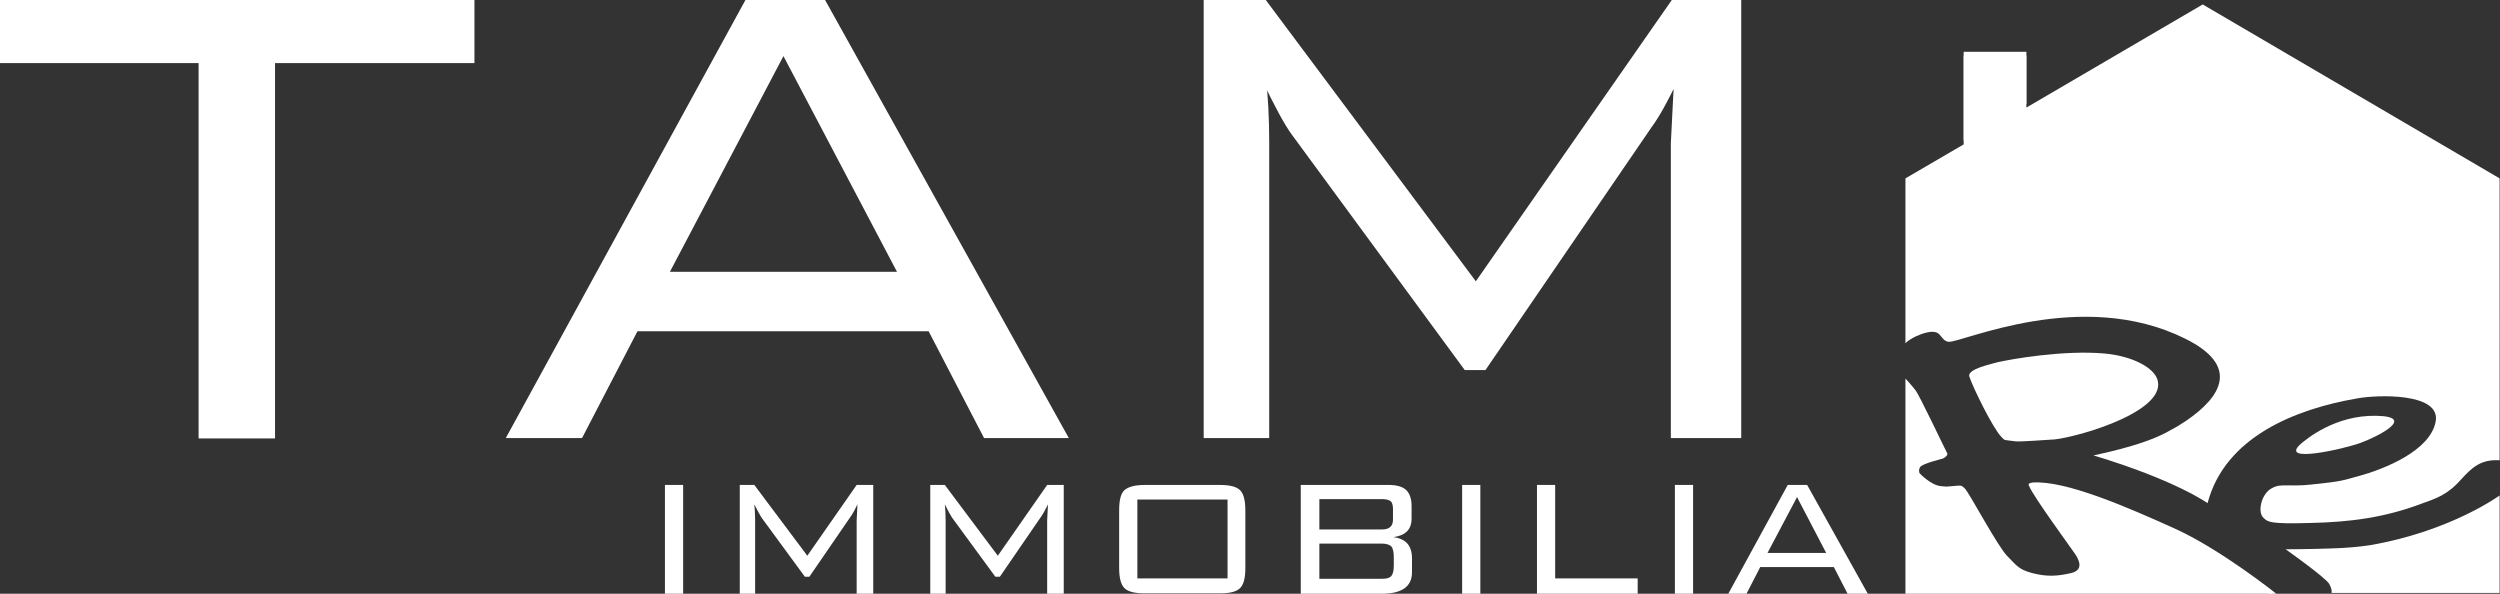 <?xml version="1.0" encoding="utf-8"?>
<!-- Generator: Adobe Illustrator 26.3.1, SVG Export Plug-In . SVG Version: 6.00 Build 0)  -->
<svg version="1.1" id="Livello_2_00000102509528559102490670000010777767257342566319_"
	 xmlns="http://www.w3.org/2000/svg" xmlns:xlink="http://www.w3.org/1999/xlink" x="0px" y="0px" viewBox="0 0 618.1 146.8"
	 style="enable-background:new 0 0 618.1 146.8;" xml:space="preserve">
<rect x="0" y="0" width="618.1" height="146.8" fill="#333333" stroke="none"/>
<style type="text/css">
	.st0{fill:#FFFFFF;}
	.st1{fill:#FFFFFF;stroke:#FFFFFF;stroke-miterlimit:10;}
</style>
<g id="Prova3_copy_7_Immagine">
	<path class="st0" d="M517.6,112.6c20.3,6.1,28.2,11.8,28.2,11.8c4.3-16.4,21.8-23.3,37-25.9c4.8-0.9,20.7-1.5,19.4,5.7
		c-1.3,7.2-12.6,11.8-19.4,13.6c-3.7,1-3.6,1.2-11.4,2c-2.8,0.3-4.4,0.2-5.6,0.2c-2.1,0-2.8,0-4.1,0.7c-2.6,1.3-3.7,6-2,7.4
		c1,0.9,1.3,1.5,11.4,1.2c10.1-0.2,18.6-1.4,27.4-4.7c3.9-1.4,6.6-2.2,10.1-6.2c2.5-2.7,4.7-4.9,9.4-4.6V44.1l-73.4-43l-43.6,25.5
		V13.7h-15.5l0,22l-14.4,8.4v40.8c0,0,0.3-0.6,2.5-1.7c1.7-0.8,3.9-1.5,5.2-1c1.2,0.5,1.5,2.2,3,2.3c3.1,0.3,32.8-13.5,58.4-0.8
		c13.6,6.7,9.2,14.3,0.2,20.4c-1.8,1.2-2.2,1.4-4.2,2.5C529.5,110.4,517.6,112.5,517.6,112.6L517.6,112.6z"/>
	<path class="st0" d="M568.9,109.7c1.2-1,8.3-7.1,18.6-6.9c10.4,0.2-0.2,5.4-3.9,6.7C579.9,110.9,563.1,114.8,568.9,109.7
		L568.9,109.7z"/>
	<path class="st0" d="M562,146.8h-1.8c-12.7,0-89.1,0-89.1,0V93.6c0,0,1.5,1.6,2.5,2.9s7.1,14.2,7.8,15.5c0.4,0.7-1.1,1.4-1.1,1.4
		s-4.9,1.2-5.5,2s-0.2,1.6-0.2,1.6s2.8,3,5.3,3.2c1.9,0.1,0.3,0.2,2.7,0c2.4-0.2,2.3-0.3,3.2,0.6c1,0.9,8.2,14.5,10.5,16.7
		c2.2,2.2,2.7,3.3,6.2,4.2c3.5,0.9,6,0.8,9.5,0s1.8-3.6,1-4.8c-0.8-1.2-10.4-14.3-11.3-16.7c0-0.1,0-0.1-0.1-0.2c0-0.2,0-0.4,0-0.5"
		/>
	<path class="st0" d="M575.9,144.4c-0.9-1.6-10.8-8.6-10.8-8.6s5.8,0,11.2-0.2c3.8-0.1,6.9-0.4,9.6-0.8
		c19.9-3.4,32.1-12.3,32.1-12.3v24.1c0,0-41.6,0-41.6,0C576.4,146.8,576.8,146.1,575.9,144.4L575.9,144.4z"/>
	<path class="st0" d="M561.2,146.8h1.6c0,0-13.9-11.1-25.3-16.2c-10.9-4.9-26.7-11.9-35-11.3c-1,0.1-0.9,0.7-0.9,0.7"/>
	<g>
		<path class="st1" d="M67.5,15.1v92.8H49.6V15.1H0.5V0.5h116.3v14.6H67.5L67.5,15.1z"/>
		<path class="st1" d="M125.9,107.8L184.6,0.5h19.1l59.7,107.3h-19.8l-13.7-26.4h-72.6l-13.7,26.4H125.9L125.9,107.8z M164.8,67.7
			h57.8l-28.9-54.9L164.8,67.7z"/>
		<path class="st1" d="M312.5,19.6c0.5,4.2,0.8,9.4,0.8,15.8v72.4h-15.2V0.5h14.6l52.2,69.9l48.7-69.9H430v107.3h-16.4V35.4
			l0.8-15.8c-2.4,5-4.5,8.9-6.5,11.6L367,91h-4.6l-42.6-58C318.1,30.7,315.7,26.3,312.5,19.6L312.5,19.6z"/>
	</g>
	<polyline class="st0" points="485.5,34.8 485.5,12.8 501,12.8 501,25.7 	"/>
	<g>
		<path class="st0" d="M164.4,146.8v-26.9h4.5v26.9H164.4z"/>
		<path class="st0" d="M186.5,124.7c0.1,1,0.2,2.4,0.2,4v18.1h-3.8v-26.9h3.6l13.1,17.5l12.2-17.5h4.1v26.9h-4.1v-18.1l0.2-4
			c-0.6,1.2-1.1,2.2-1.6,2.9l-10.3,15H199L188.3,128C187.9,127.4,187.3,126.3,186.5,124.7L186.5,124.7z"/>
		<path class="st0" d="M233.6,124.7c0.1,1,0.2,2.4,0.2,4v18.1H230v-26.9h3.6l13.1,17.5l12.2-17.5h4.1v26.9h-4.1v-18.1l0.2-4
			c-0.6,1.2-1.1,2.2-1.6,2.9l-10.3,15h-1.1L235.4,128C235,127.4,234.4,126.3,233.6,124.7L233.6,124.7z"/>
		<path class="st0" d="M276.7,126.2c0-2.5,0.4-4.2,1.3-5s2.5-1.3,5-1.3h18.6c2.4,0,4.1,0.4,5,1.3s1.3,2.6,1.3,5v14.2
			c0,2.5-0.4,4.1-1.3,5c-0.9,0.9-2.5,1.3-5,1.3H283c-2.4,0-4.1-0.4-5-1.3s-1.3-2.6-1.3-5V126.2z M281.2,143h22.3v-19.5h-22.3V143z"
			/>
		<path class="st0" d="M321.6,146.8v-26.9h21.7c2,0,3.4,0.4,4.3,1.2c0.9,0.8,1.4,2.2,1.4,4v3.1c0,2.7-1.5,4.2-4.5,4.6
			c3.1,0.4,4.6,2.1,4.6,5.3v3.4c0,3.5-2.5,5.3-7.5,5.3L321.6,146.8L321.6,146.8z M344.4,128.5v-2.7c0-0.9-0.2-1.6-0.6-1.9
			c-0.4-0.3-1.1-0.5-2.1-0.5h-15.5v7.5h15.5C343.5,130.9,344.4,130.1,344.4,128.5L344.4,128.5z M344.6,139.9v-2.2
			c0-1.2-0.2-2.1-0.6-2.6c-0.4-0.4-1.2-0.7-2.3-0.7h-15.5v8.7h15.5c1.1,0,1.9-0.2,2.3-0.7S344.6,141.1,344.6,139.9L344.6,139.9z"/>
		<path class="st0" d="M361.5,146.8v-26.9h4.5v26.9H361.5z"/>
		<path class="st0" d="M380,146.8v-26.9h4.5V143h20.4v3.8H380z"/>
		<path class="st0" d="M414.1,146.8v-26.9h4.5v26.9H414.1z"/>
		<path class="st0" d="M427.3,146.8l14.7-26.9h4.8l15,26.9h-5l-3.4-6.6h-18.2l-3.4,6.6H427.3L427.3,146.8z M437,136.7h14.5
			l-7.2-13.8L437,136.7z"/>
	</g>
	<path class="st0" d="M493.7,89.6c3.4-0.8,16.5-3.1,26.6-2.2c6.8,0.6,12.5,3.5,13.2,6.8c1.8,8.2-22.5,14.6-26.5,14.5
		c-0.6,0-7.8,0.6-8.8,0.4c-3-0.4-2.4-0.1-3.4-1.1c-2.2-2.3-7.1-12.4-7.9-14.9C486.3,91.2,492.5,90,493.7,89.6L493.7,89.6z"/>
</g>
</svg>
